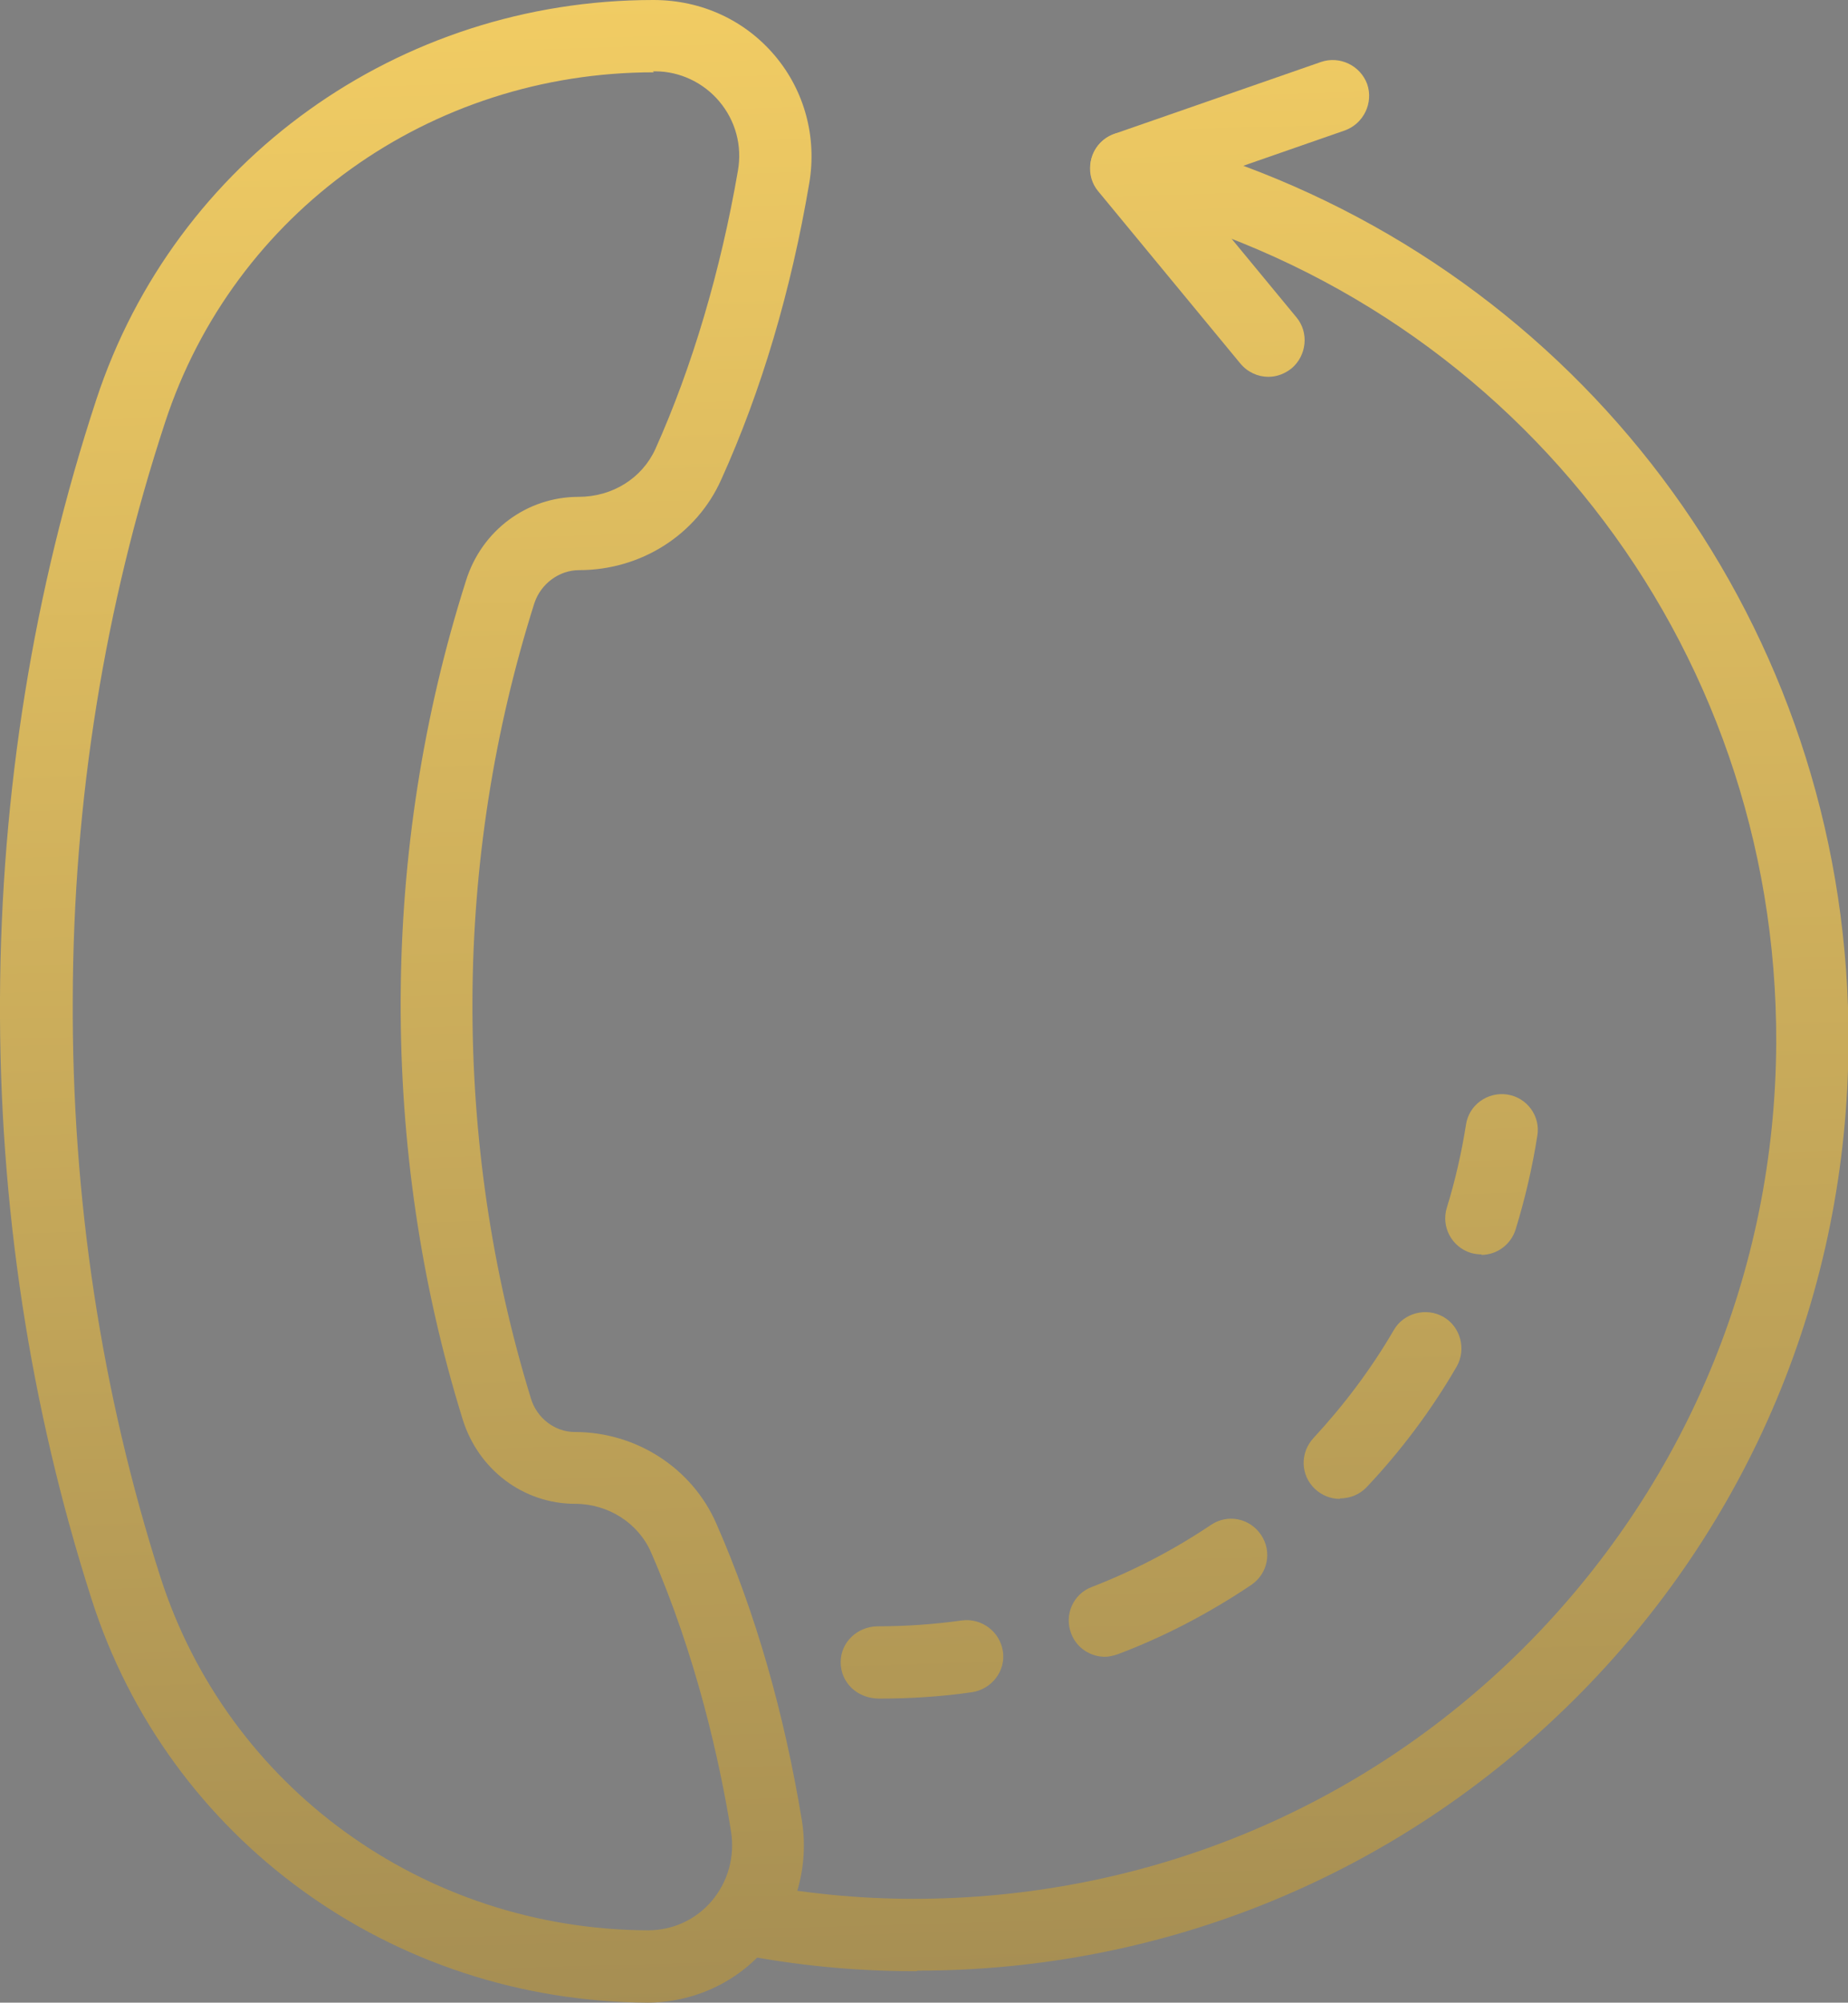 <?xml version="1.0" encoding="UTF-8"?><svg id="Capa_2" xmlns="http://www.w3.org/2000/svg" xmlns:xlink="http://www.w3.org/1999/xlink" viewBox="0 0 37.59 40.71"><rect x="0" y="0" width="37.59" height="40.71" fill="#808080" stroke="none"/><defs><style>.cls-1{fill:url(#Nueva_muestra_de_degradado_1-6);}.cls-2{fill:url(#Nueva_muestra_de_degradado_1-5);}.cls-3{fill:url(#Nueva_muestra_de_degradado_1-4);}.cls-4{fill:url(#Nueva_muestra_de_degradado_1-2);}.cls-5{fill:url(#Nueva_muestra_de_degradado_1-3);}.cls-6{fill:url(#Nueva_muestra_de_degradado_1);}</style><linearGradient id="Nueva_muestra_de_degradado_1" x1="7.84" y1="-3.2" x2="11.16" y2="118.24" gradientTransform="matrix(1, 0, 0, 1, 0, 0)" gradientUnits="userSpaceOnUse"><stop offset="0" stop-color="#fff"/><stop offset="0" stop-color="#f7d165"/><stop offset="1" stop-color="#181932"/></linearGradient><linearGradient id="Nueva_muestra_de_degradado_1-2" x1="25.08" y1="-3.67" x2="28.4" y2="117.77" xlink:href="#Nueva_muestra_de_degradado_1"/><linearGradient id="Nueva_muestra_de_degradado_1-3" x1="29.59" y1="-3.79" x2="32.91" y2="117.64" xlink:href="#Nueva_muestra_de_degradado_1"/><linearGradient id="Nueva_muestra_de_degradado_1-4" x1="24.8" y1="-3.66" x2="28.12" y2="117.77" xlink:href="#Nueva_muestra_de_degradado_1"/><linearGradient id="Nueva_muestra_de_degradado_1-5" x1="17.74" y1="-3.47" x2="21.06" y2="117.97" xlink:href="#Nueva_muestra_de_degradado_1"/><linearGradient id="Nueva_muestra_de_degradado_1-6" x1="24.11" y1="-3.64" x2="27.43" y2="117.79" xlink:href="#Nueva_muestra_de_degradado_1"/></defs><g id="Capa_1-2"><g><path class="cls-6" d="M13.19,40.71c-5.22-.02-9.77-3.32-11.33-8.21C.61,28.6-.02,24.5,0,20.3c.02-4.2,.68-8.29,1.96-12.18C3.56,3.26,8.11,0,13.29,0c.99,0,1.87,.42,2.47,1.13,.61,.72,.86,1.67,.7,2.6-.37,2.18-.97,4.21-1.79,6.02-.5,1.12-1.63,1.84-2.89,1.84-.41,0-.78,.28-.91,.67-.82,2.59-1.25,5.31-1.26,8.08-.01,2.77,.39,5.49,1.19,8.09,.12,.4,.49,.68,.89,.68,1.26,0,2.39,.74,2.88,1.86,.8,1.82,1.38,3.85,1.74,6.03,.15,.93-.11,1.88-.73,2.6-.6,.71-1.49,1.11-2.42,1.11Zm.11-39.24c-4.55,0-8.54,2.85-9.94,7.11-1.23,3.74-1.87,7.69-1.88,11.73-.02,4.04,.58,7.99,1.78,11.74,1.37,4.28,5.36,7.17,9.92,7.19,.51,0,.98-.22,1.3-.6,.33-.39,.47-.9,.39-1.41-.23-1.42-.7-3.55-1.63-5.68-.26-.59-.87-.98-1.54-.98-1.05,0-1.97-.69-2.29-1.72-.85-2.74-1.27-5.61-1.26-8.53,.01-2.92,.46-5.79,1.33-8.52,.32-1.02,1.24-1.7,2.29-1.7,.69,0,1.29-.38,1.56-.97,.75-1.67,1.33-3.63,1.68-5.66,.09-.51-.05-1.02-.38-1.41-.32-.38-.8-.61-1.3-.61h-.05Z"/><path class="cls-4" d="M18.65,40.07h-.08c-1.2,0-2.4-.12-3.57-.35-.4-.08-.66-.46-.58-.86,.08-.4,.47-.66,.86-.58,1.08,.21,2.19,.32,3.3,.32,4.65,0,9.06-1.78,12.38-5.07,3.31-3.29,5.15-7.67,5.17-12.33,.03-8.15-5.47-15.17-13.39-17.07-.32-.08-.55-.35-.56-.68-.02-.33,.18-.62,.49-.73l4.2-1.46c.38-.13,.8,.07,.94,.45,.13,.38-.07,.8-.45,.94l-2.07,.72c7.38,2.74,12.35,9.77,12.31,17.83-.02,5.06-2.01,9.81-5.6,13.37-3.57,3.54-8.31,5.49-13.34,5.49Z"/><path class="cls-5" d="M30.14,25.5c-.07,0-.15-.01-.22-.03-.39-.12-.61-.53-.49-.92,.17-.55,.3-1.12,.39-1.69,.06-.4,.44-.67,.84-.61,.4,.06,.68,.44,.61,.84-.1,.64-.25,1.28-.44,1.9-.1,.32-.39,.52-.7,.52Z"/><path class="cls-3" d="M22.48,33.68c-.3,0-.58-.18-.69-.47-.15-.38,.04-.81,.42-.95,.85-.33,1.66-.75,2.42-1.26,.34-.23,.79-.14,1.02,.2,.23,.34,.14,.79-.2,1.02-.85,.57-1.76,1.05-2.72,1.41-.09,.03-.18,.05-.26,.05Zm4.77-3.21c-.18,0-.36-.07-.5-.2-.3-.28-.31-.74-.03-1.04,.62-.67,1.17-1.4,1.63-2.19,.2-.35,.66-.47,1.01-.27,.35,.2,.47,.66,.27,1.01-.51,.88-1.13,1.71-1.83,2.45-.14,.15-.34,.23-.54,.23Z"/><path class="cls-2" d="M17.89,34.53c-.46,0-.79-.33-.79-.74,0-.41,.34-.72,.74-.73,.59,0,1.16-.04,1.73-.12,.4-.05,.77,.23,.83,.63,.06,.4-.23,.77-.63,.83-.62,.09-1.26,.13-1.89,.13Z"/><path class="cls-1" d="M25.8,7.66c-.21,0-.42-.09-.57-.27l-2.89-3.5c-.26-.31-.21-.78,.1-1.04,.31-.26,.78-.21,1.04,.1l2.89,3.5c.26,.31,.21,.78-.1,1.04-.14,.11-.3,.17-.47,.17Z"/></g></g></svg>